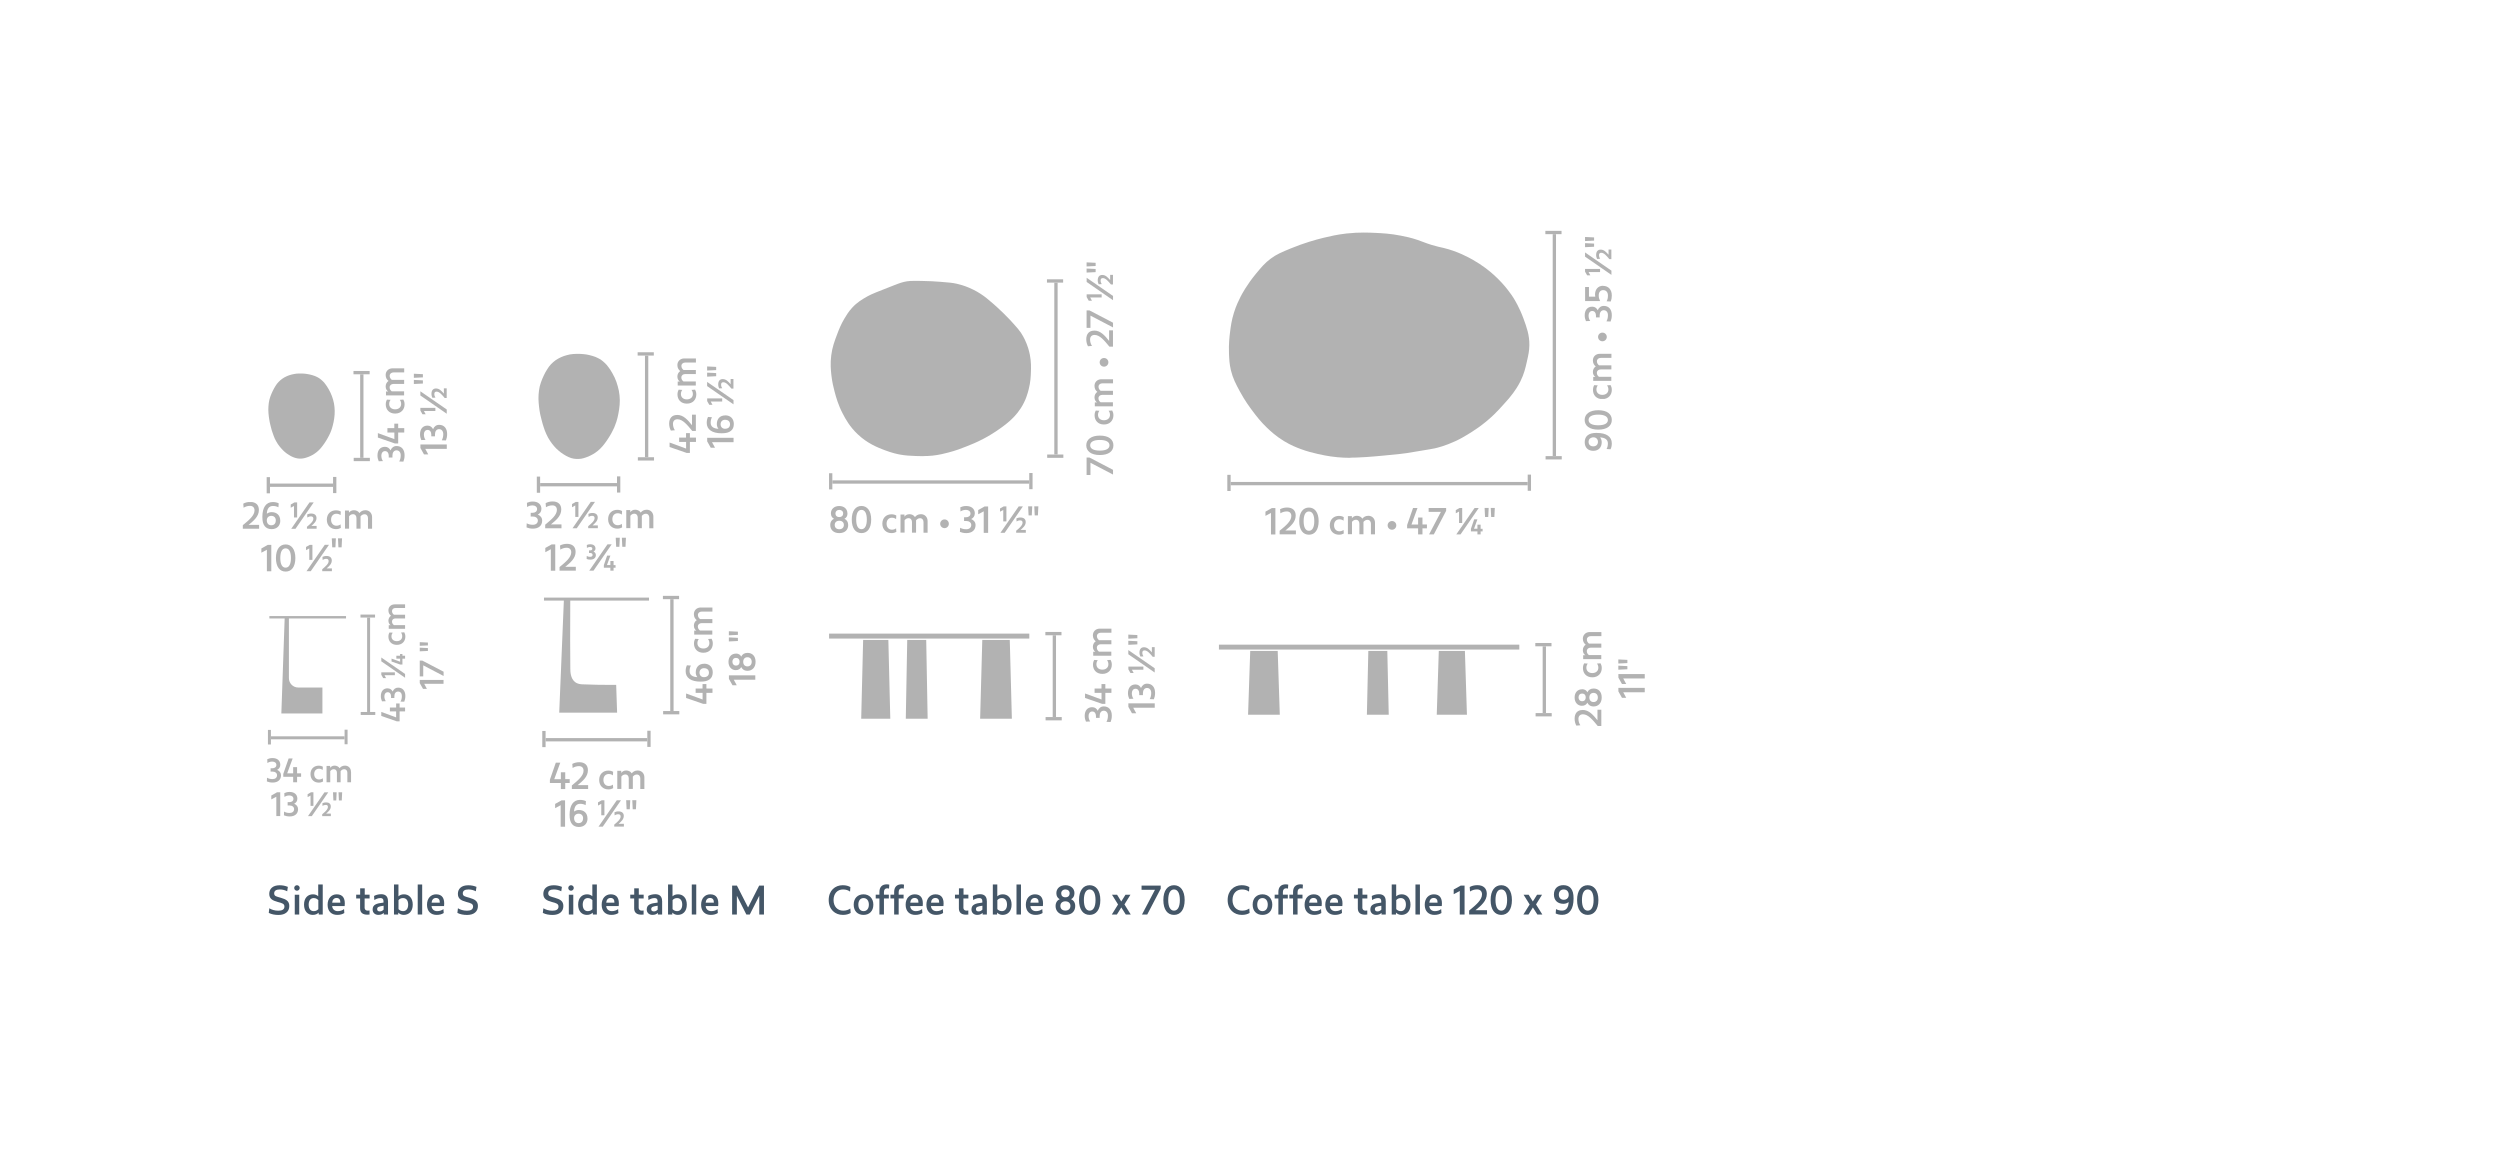 <?xml version="1.0" encoding="UTF-8"?><svg id="Laag_1" xmlns="http://www.w3.org/2000/svg" xmlns:xlink="http://www.w3.org/1999/xlink" viewBox="0 0 453 209"><defs><style>.cls-1{clip-path:url(#clippath-51);}.cls-2{clip-path:url(#clippath-34);}.cls-3{clip-path:url(#clippath-38);}.cls-4{clip-path:url(#clippath-21);}.cls-5{clip-path:url(#clippath-6);}.cls-6{clip-path:url(#clippath-7);}.cls-7{clip-path:url(#clippath-17);}.cls-8{clip-path:url(#clippath-31);}.cls-9{clip-path:url(#clippath-15);}.cls-10{clip-path:url(#clippath-33);}.cls-11{clip-path:url(#clippath-18);}.cls-12{clip-path:url(#clippath-47);}.cls-13{clip-path:url(#clippath-4);}.cls-14{clip-path:url(#clippath-22);}.cls-15{clip-path:url(#clippath-23);}.cls-16{clip-path:url(#clippath-54);}.cls-17{clip-path:url(#clippath-9);}.cls-18{clip-path:url(#clippath-10);}.cls-19{clip-path:url(#clippath-42);}.cls-20{clip-path:url(#clippath-43);}.cls-21{clip-path:url(#clippath-25);}.cls-22{clip-path:url(#clippath-27);}.cls-23{clip-path:url(#clippath-11);}.cls-24{fill:none;}.cls-25{clip-path:url(#clippath-36);}.cls-26{clip-path:url(#clippath-35);}.cls-27{clip-path:url(#clippath-48);}.cls-28{clip-path:url(#clippath-28);}.cls-29{clip-path:url(#clippath-1);}.cls-30{clip-path:url(#clippath-45);}.cls-31{clip-path:url(#clippath-46);}.cls-32{clip-path:url(#clippath-40);}.cls-33{clip-path:url(#clippath-5);}.cls-34{clip-path:url(#clippath-20);}.cls-35{clip-path:url(#clippath-8);}.cls-36{clip-path:url(#clippath-52);}.cls-37{clip-path:url(#clippath-41);}.cls-38{clip-path:url(#clippath-3);}.cls-39{clip-path:url(#clippath-26);}.cls-40{clip-path:url(#clippath-12);}.cls-41{clip-path:url(#clippath-50);}.cls-42{clip-path:url(#clippath-14);}.cls-43{clip-path:url(#clippath-30);}.cls-44{clip-path:url(#clippath-19);}.cls-45{clip-path:url(#clippath-32);}.cls-46{clip-path:url(#clippath-53);}.cls-47{clip-path:url(#clippath-39);}.cls-48{clip-path:url(#clippath-16);}.cls-49{clip-path:url(#clippath-2);}.cls-50{fill:#b2b2b2;}.cls-51{clip-path:url(#clippath-29);}.cls-52{clip-path:url(#clippath-49);}.cls-53{clip-path:url(#clippath-37);}.cls-54{clip-path:url(#clippath-13);}.cls-55{clip-path:url(#clippath-24);}.cls-56{clip-path:url(#clippath);}.cls-57{clip-path:url(#clippath-44);}.cls-58{fill:#445667;}</style><clipPath id="clippath"><polyline class="cls-24" points="63.61 141.8 48.36 141.8 48.36 137.37 63.61 137.37 63.61 141.8"/></clipPath><clipPath id="clippath-1"><polyline class="cls-24" points="63.61 141.8 48.36 141.8 48.36 137.37 63.61 137.37 63.61 141.8"/></clipPath><clipPath id="clippath-2"><polyline class="cls-24" points="62 147.93 49.17 147.93 49.17 143.51 62 143.51 62 147.93"/></clipPath><clipPath id="clippath-3"><polyline class="cls-24" points="73.46 130.72 69.03 130.72 69.03 109.51 73.46 109.51 73.46 130.72"/></clipPath><clipPath id="clippath-4"><polyline class="cls-24" points="73.46 130.72 69.03 130.72 69.03 109.51 73.46 109.51 73.46 130.72"/></clipPath><clipPath id="clippath-5"><polyline class="cls-24" points="80.38 124.81 76.07 124.81 76.07 116.36 80.38 116.36 80.38 124.81"/></clipPath><clipPath id="clippath-6"><polyline class="cls-24" points="80.38 124.81 76.07 124.81 76.07 116.36 80.38 116.36 80.38 124.81"/></clipPath><clipPath id="clippath-7"><polyline class="cls-24" points="73.31 83.66 68.39 83.66 68.39 66.73 73.31 66.73 73.31 83.66"/></clipPath><clipPath id="clippath-8"><polyline class="cls-24" points="73.31 83.66 68.39 83.66 68.39 66.73 73.31 66.73 73.31 83.66"/></clipPath><clipPath id="clippath-9"><polyline class="cls-24" points="81.02 82.34 76.1 82.34 76.1 70.37 81.02 70.37 81.02 82.34"/></clipPath><clipPath id="clippath-10"><polyline class="cls-24" points="81.02 82.34 76.1 82.34 76.1 70.37 81.02 70.37 81.02 82.34"/></clipPath><clipPath id="clippath-11"><polyline class="cls-24" points="67.42 95.88 44 95.88 44 90.97 67.42 90.97 67.42 95.88"/></clipPath><clipPath id="clippath-12"><polyline class="cls-24" points="67.42 95.88 44 95.88 44 90.97 67.42 90.97 67.42 95.88"/></clipPath><clipPath id="clippath-13"><polyline class="cls-24" points="60.14 103.56 47.36 103.56 47.36 98.65 60.14 98.65 60.14 103.56"/></clipPath><clipPath id="clippath-14"><polyline class="cls-24" points="60.14 103.56 47.36 103.56 47.36 98.65 60.14 98.65 60.14 103.56"/></clipPath><clipPath id="clippath-15"><polyline class="cls-24" points="157.87 96.6 150.46 96.6 150.46 91.68 157.87 91.68 157.87 96.6"/></clipPath><clipPath id="clippath-16"><polyline class="cls-24" points="172.26 96.6 159.9 96.6 159.9 93.18 172.26 93.18 172.26 96.6"/></clipPath><clipPath id="clippath-17"><polyline class="cls-24" points="185.88 96.6 173.94 96.6 173.94 91.68 185.88 91.68 185.88 96.6"/></clipPath><clipPath id="clippath-18"><polyline class="cls-24" points="185.88 96.6 173.94 96.6 173.94 91.68 185.88 91.68 185.88 96.6"/></clipPath><clipPath id="clippath-19"><polyline class="cls-24" points="188.15 93.38 186.3 93.38 186.3 91.74 188.15 91.74 188.15 93.38"/></clipPath><clipPath id="clippath-20"><polyline class="cls-24" points="201.74 86.06 196.83 86.06 196.83 78.92 201.74 78.92 201.74 86.06"/></clipPath><clipPath id="clippath-21"><polyline class="cls-24" points="201.74 76.89 196.83 76.89 196.83 59.86 201.74 59.86 201.74 76.89"/></clipPath><clipPath id="clippath-22"><polyline class="cls-24" points="201.74 76.89 196.83 76.89 196.83 59.86 201.74 59.86 201.74 76.89"/></clipPath><clipPath id="clippath-23"><polyline class="cls-24" points="201.68 59.4 196.89 59.4 196.89 49.8 201.68 49.8 201.68 59.4"/></clipPath><clipPath id="clippath-24"><polyline class="cls-24" points="201.68 59.4 196.89 59.4 196.89 49.8 201.68 49.8 201.68 59.4"/></clipPath><clipPath id="clippath-25"><polyline class="cls-24" points="198.53 49.38 196.89 49.38 196.89 47.53 198.53 47.53 198.53 49.38"/></clipPath><clipPath id="clippath-26"><polyline class="cls-24" points="201.45 130.83 196.54 130.83 196.54 123.95 201.45 123.95 201.45 130.83"/></clipPath><clipPath id="clippath-27"><polyline class="cls-24" points="201.45 122.09 198.04 122.09 198.04 113.91 201.45 113.91 201.45 122.09"/></clipPath><clipPath id="clippath-28"><polyline class="cls-24" points="209.3 129.24 204.38 129.24 204.38 123.87 209.3 123.87 209.3 129.24"/></clipPath><clipPath id="clippath-29"><polyline class="cls-24" points="209.23 123.58 204.45 123.58 204.45 117.27 209.23 117.27 209.23 123.58"/></clipPath><clipPath id="clippath-30"><polyline class="cls-24" points="206.09 116.84 204.44 116.84 204.44 114.99 206.09 114.99 206.09 116.84"/></clipPath><clipPath id="clippath-31"><polyline class="cls-24" points="238.95 96.89 229.3 96.89 229.3 91.97 238.95 91.97 238.95 96.89"/></clipPath><clipPath id="clippath-32"><polyline class="cls-24" points="253.34 96.89 240.98 96.89 240.98 93.48 253.34 93.48 253.34 96.89"/></clipPath><clipPath id="clippath-33"><polyline class="cls-24" points="268.66 96.83 254.97 96.83 254.97 92.04 268.66 92.04 268.66 96.83"/></clipPath><clipPath id="clippath-34"><polyline class="cls-24" points="268.66 96.83 254.97 96.83 254.97 92.04 268.66 92.04 268.66 96.83"/></clipPath><clipPath id="clippath-35"><polyline class="cls-24" points="270.86 93.68 269.01 93.68 269.01 92.03 270.86 92.03 270.86 93.68"/></clipPath><clipPath id="clippath-36"><polyline class="cls-24" points="292.06 81.69 287.14 81.69 287.14 74.33 292.06 74.33 292.06 81.69"/></clipPath><clipPath id="clippath-37"><polyline class="cls-24" points="292.06 72.29 287.14 72.29 287.14 51.8 292.06 51.8 292.06 72.29"/></clipPath><clipPath id="clippath-38"><polyline class="cls-24" points="292.06 72.29 287.14 72.29 287.14 51.8 292.06 51.8 292.06 72.29"/></clipPath><clipPath id="clippath-39"><polyline class="cls-24" points="291.99 51.51 287.2 51.51 287.2 45.21 291.99 45.21 291.99 51.51"/></clipPath><clipPath id="clippath-40"><polyline class="cls-24" points="288.84 44.78 287.2 44.78 287.2 42.93 288.84 42.93 288.84 44.78"/></clipPath><clipPath id="clippath-41"><polyline class="cls-24" points="290.24 131.56 285.32 131.56 285.32 124.75 290.24 124.75 290.24 131.56"/></clipPath><clipPath id="clippath-42"><polyline class="cls-24" points="290.24 122.71 286.83 122.71 286.83 114.53 290.24 114.53 290.24 122.71"/></clipPath><clipPath id="clippath-43"><polyline class="cls-24" points="118.39 95.79 95.41 95.79 95.41 90.87 118.39 90.87 118.39 95.79"/></clipPath><clipPath id="clippath-44"><polyline class="cls-24" points="118.39 95.79 95.41 95.79 95.41 90.87 118.39 90.87 118.39 95.79"/></clipPath><clipPath id="clippath-45"><polyline class="cls-24" points="104.62 103.4 98.81 103.4 98.81 98.55 104.62 98.55 104.62 103.4"/></clipPath><clipPath id="clippath-46"><polyline class="cls-24" points="111.56 103.4 106.31 103.4 106.31 98.58 111.56 98.58 111.56 103.4"/></clipPath><clipPath id="clippath-47"><polyline class="cls-24" points="126.17 82.07 121.25 82.07 121.25 64.95 126.17 64.95 126.17 82.07"/></clipPath><clipPath id="clippath-48"><polyline class="cls-24" points="132.98 81.12 128.06 81.12 128.06 66.4 132.98 66.4 132.98 81.12"/></clipPath><clipPath id="clippath-49"><polyline class="cls-24" points="116.77 143.04 99.65 143.04 99.65 138.12 116.77 138.12 116.77 143.04"/></clipPath><clipPath id="clippath-50"><polyline class="cls-24" points="116.77 143.04 99.65 143.04 99.65 138.12 116.77 138.12 116.77 143.04"/></clipPath><clipPath id="clippath-51"><polyline class="cls-24" points="115.32 149.85 100.59 149.85 100.59 144.93 115.32 144.93 115.32 149.85"/></clipPath><clipPath id="clippath-52"><polyline class="cls-24" points="115.32 149.85 100.59 149.85 100.59 144.93 115.32 144.93 115.32 149.85"/></clipPath><clipPath id="clippath-53"><polyline class="cls-24" points="129.16 127.53 124.24 127.53 124.24 110.08 129.16 110.08 129.16 127.53"/></clipPath><clipPath id="clippath-54"><polyline class="cls-24" points="129.16 127.53 124.24 127.53 124.24 110.08 129.16 110.08 129.16 127.53"/></clipPath></defs><polyline class="cls-50" points="62.44 133.96 49.09 133.96 49.09 133.42 62.44 133.42 62.44 133.96"/><polyline class="cls-50" points="49.09 134.9 48.55 134.9 48.55 132.26 49.09 132.26 49.09 133.42 49.09 133.96 49.09 134.9"/><polyline class="cls-50" points="62.98 134.86 62.44 134.86 62.44 133.96 62.44 133.42 62.44 132.22 62.98 132.22 62.98 134.86"/><g class="cls-56"><path class="cls-50" d="M50.79,138.6c0,.44-.25.74-.58.9.44.18.71.52.71.99,0,.82-.59,1.31-1.51,1.31-.44,0-.74-.08-1.05-.2l.02-.68c.29.16.58.25,1.01.25.48,0,.81-.26.81-.69s-.36-.67-.85-.67h-.32v-.6h.32c.42,0,.73-.22.73-.6s-.31-.61-.73-.61c-.39,0-.64.1-.9.26l-.02-.69c.28-.12.55-.21.95-.21.85,0,1.41.45,1.41,1.23Z"/></g><path class="cls-50" d="M53.12,140.13v-1.13h.71v1.13h.73v.63h-.73v.99h-.71v-.99h-1.79v-.53l.97-2.79h.73l-.99,2.69h1.08Z"/><g class="cls-29"><path class="cls-50" d="M58.5,138.92l-.03.59c-.18-.13-.4-.22-.67-.22-.52,0-.87.38-.87.97s.36.98.88.98c.28,0,.51-.09.68-.22l.05.59c-.21.12-.46.2-.79.2-.81,0-1.49-.55-1.49-1.54s.67-1.53,1.49-1.53c.33,0,.57.08.77.19Z"/></g><path class="cls-50" d="M63.61,139.87v1.88h-.67v-1.74c0-.36-.21-.63-.56-.63-.32,0-.51.17-.66.35,0,.05,0,.1,0,.14v1.88h-.67v-1.74c0-.36-.21-.63-.56-.63-.32,0-.5.17-.65.35v2.02h-.67v-2.96h.65v.35c.14-.2.39-.41.81-.41.38,0,.71.17.91.47.19-.25.49-.47.97-.47.61,0,1.09.44,1.09,1.14Z"/><g class="cls-49"><path class="cls-50" d="M50.07,147.88v-3.51l-.91.48v-.7l1.04-.59h.58v4.31h-.72Z"/><path class="cls-50" d="M53.88,144.74c0,.44-.25.74-.58.9.44.18.71.52.71.99,0,.82-.59,1.31-1.51,1.31-.44,0-.74-.08-1.05-.2l.02-.68c.29.16.58.25,1.01.25.48,0,.81-.26.81-.69s-.36-.67-.85-.67h-.32v-.6h.32c.42,0,.73-.22.73-.6s-.31-.61-.73-.61c-.39,0-.64.1-.9.26l-.02-.69c.28-.12.55-.21.95-.21.85,0,1.41.45,1.41,1.23Z"/></g><path class="cls-50" d="M56.27,146.02v-1.87l-.53.29v-.53l.61-.35h.44v2.46h-.52ZM55.81,147.88l2.98-4.31h.69l-2.98,4.31h-.69ZM58.42,145.54l.02.49c.17-.11.36-.18.61-.18s.37.13.37.36c0,.46-.5.87-1.04,1.34v.33h1.57v-.46h-.85c.42-.38.84-.73.84-1.29,0-.48-.32-.74-.87-.74-.26,0-.48.07-.65.16Z"/><path class="cls-50" d="M60.41,145.04l-.07-1.48h.66l-.07,1.48h-.52ZM61.41,145.04l-.07-1.48h.66l-.07,1.48h-.52Z"/><polyline class="cls-50" points="67.06 129.01 66.52 129.01 66.52 111.9 67.06 111.9 67.06 129.01"/><polyline class="cls-50" points="68 129.55 65.36 129.55 65.36 129.01 66.52 129.01 67.06 129.01 68 129.01 68 129.55"/><polyline class="cls-50" points="67.96 111.9 67.06 111.9 66.52 111.9 65.32 111.9 65.32 111.36 67.96 111.36 67.96 111.9"/><g class="cls-38"><path class="cls-50" d="M71.78,128.91h-1.13v-.71h1.13v-.73h.63v.73h.99v.71h-.99v1.79h-.53l-2.79-.97v-.73l2.69.99v-1.08Z"/><path class="cls-50" d="M70.25,124.73c.44,0,.74.25.9.58.18-.44.52-.71.99-.71.82,0,1.31.59,1.31,1.5,0,.44-.08.74-.2,1.05l-.68-.02c.16-.29.25-.58.25-1.01,0-.48-.26-.81-.69-.81s-.67.36-.67.85v.32h-.6v-.32c0-.42-.22-.73-.6-.73s-.61.31-.61.73c0,.39.1.64.26.9l-.69.02c-.12-.28-.21-.55-.21-.95,0-.85.45-1.41,1.23-1.41Z"/></g><path class="cls-50" d="M73.4,122.81l-4.31-2.98v-.69l4.31,2.98v.69ZM71.54,122.35h-1.87l.29.53h-.52l-.35-.61v-.44h2.46v.52ZM72.49,119.35h-.67v-.53h.67v-.32h.43v.32h.48v.53h-.48v1.06h-.42l-1.55-.54v-.53l1.55.56v-.55Z"/><g class="cls-13"><path class="cls-50" d="M70.57,114.61l.59.03c-.13.18-.23.4-.23.67,0,.52.38.87.97.87s.98-.36.98-.88c0-.28-.09-.51-.22-.68l.59-.05c.12.21.2.46.2.79,0,.81-.55,1.49-1.54,1.49s-1.53-.67-1.53-1.49c0-.33.08-.57.19-.77Z"/><path class="cls-50" d="M71.52,109.5h1.88v.67h-1.74c-.36,0-.63.21-.63.56,0,.32.17.51.35.66.05,0,.1,0,.14,0h1.88v.67h-1.74c-.36,0-.63.21-.63.56,0,.32.17.5.35.65h2.02v.67h-2.96v-.65h.35c-.2-.14-.41-.39-.41-.81,0-.38.17-.71.47-.91-.25-.19-.47-.49-.47-.97,0-.61.44-1.09,1.14-1.09Z"/></g><g class="cls-33"><path class="cls-50" d="M80.38,123.91h-3.51l.48.91h-.7l-.59-1.04v-.58h4.31v.71Z"/></g><path class="cls-50" d="M80.38,121.71v.78l-3.69-1.93v2h-.63v-2.86h.46l3.85,2.01Z"/><g class="cls-5"><path class="cls-50" d="M77.54,116.95l-1.48.07v-.66l1.48.07v.52ZM77.54,117.95l-1.48.07v-.66l1.48.07v.52Z"/></g><path class="cls-50" d="M58.42,129.28h-7.44l.6-17.21h-2.77v-.44h13.89v.44h-10.35v10.8c-.01.94.75,1.71,1.69,1.71h.04s0,0,0,0h4.34v4.71"/><polyline class="cls-50" points="65.86 82.96 65.26 82.96 65.26 67.82 65.86 67.82 65.86 82.96"/><polyline class="cls-50" points="67.02 83.56 64.09 83.56 64.09 82.96 65.26 82.96 65.86 82.96 67.02 82.96 67.02 83.56"/><polyline class="cls-50" points="66.98 67.82 65.86 67.82 65.26 67.82 64.05 67.82 64.05 67.22 66.98 67.22 66.98 67.82"/><g class="cls-6"><path class="cls-50" d="M69.76,80.96c.49,0,.82.28,1,.65.2-.49.58-.79,1.1-.79.91,0,1.45.65,1.45,1.67,0,.49-.09.83-.22,1.16l-.75-.03c.17-.32.27-.64.27-1.12,0-.53-.29-.9-.76-.9s-.74.4-.74.94v.36h-.67v-.35c0-.46-.25-.81-.67-.81s-.67.35-.67.81c0,.43.11.71.29,1l-.76.03c-.13-.31-.23-.61-.23-1.05,0-.95.5-1.57,1.36-1.57Z"/></g><path class="cls-50" d="M71.45,78.37h-1.25v-.79h1.25v-.81h.7v.81h1.1v.79h-1.1v1.99h-.59l-3.09-1.07v-.81l2.99,1.09v-1.2Z"/><g class="cls-35"><path class="cls-50" d="M70.11,72.41l.66.04c-.15.21-.25.44-.25.75,0,.58.42.97,1.08.97s1.09-.4,1.09-.97c0-.31-.1-.56-.25-.75l.65-.05c.13.24.22.5.22.88,0,.89-.61,1.66-1.71,1.66s-1.7-.75-1.7-1.65c0-.36.08-.63.21-.86Z"/><path class="cls-50" d="M71.16,66.74h2.08v.74h-1.93c-.4,0-.7.24-.7.62,0,.35.19.56.38.73.05,0,.11,0,.16,0h2.08v.74h-1.93c-.4,0-.7.24-.7.62,0,.36.19.56.38.72h2.24v.74h-3.28v-.72h.39c-.22-.15-.45-.43-.45-.9,0-.42.19-.79.52-1-.27-.21-.52-.54-.52-1.08,0-.67.49-1.21,1.26-1.21Z"/></g><polyline class="cls-50" points="54.58 83.1 54.21 83.1 53.84 83.05 53.46 82.96 53.08 82.82 52.7 82.64 52.32 82.41 51.94 82.16 51.58 81.87 51.24 81.55 50.92 81.2 50.62 80.84 50.35 80.47 50.06 79.99 49.8 79.5 49.59 78.98 49.41 78.47 49.24 77.97 49.11 77.48 48.99 77 48.88 76.52 48.79 76.02 48.71 75.48 48.65 74.9 48.62 74.28 48.64 73.66 48.7 73.04 48.81 72.46 48.97 71.91 49.17 71.39 49.4 70.88 49.65 70.39 49.93 69.92 50.18 69.55 50.48 69.21 50.8 68.9 51.16 68.62 51.54 68.38 51.96 68.17 52.39 68 52.83 67.87 53.29 67.77 53.75 67.7 54.23 67.68 54.72 67.68 55.22 67.71 55.71 67.78 56.18 67.87 56.63 67.99 57.07 68.14 57.45 68.31 57.81 68.51 58.13 68.75 58.44 69.02 58.72 69.3 58.97 69.63 59.23 69.99 59.57 70.55 59.88 71.15 60.15 71.79 60.36 72.44 60.52 73.11 60.61 73.78 60.65 74.46 60.63 75.14 60.56 75.81 60.45 76.45 60.31 77.06 60.14 77.66 60 78.06 59.84 78.46 59.63 78.9 59.39 79.35 59.11 79.83 58.8 80.31 58.46 80.78 58.12 81.21 57.76 81.59 57.4 81.91 57.05 82.17 56.7 82.4 56.35 82.58 56 82.74 55.65 82.87 55.3 82.98 54.94 83.06 54.58 83.1"/><path class="cls-50" d="M80.95,81.34h-3.89l.54,1h-.77l-.65-1.16v-.64h4.78v.79Z"/><g class="cls-17"><path class="cls-50" d="M77.47,77.12c.49,0,.82.28,1,.65.2-.49.58-.79,1.1-.79.91,0,1.45.65,1.45,1.67,0,.49-.09.83-.22,1.16l-.75-.03c.17-.32.27-.64.27-1.12,0-.53-.29-.9-.76-.9s-.74.4-.74.94v.36h-.67v-.35c0-.46-.25-.81-.67-.81s-.67.35-.67.81c0,.43.11.71.29,1l-.76.03c-.13-.31-.23-.61-.23-1.05,0-.95.5-1.57,1.36-1.57Z"/></g><g class="cls-18"><path class="cls-50" d="M80.95,74.97l-4.78-3.31v-.76l4.78,3.3v.77ZM78.89,74.47h-2.08l.32.59h-.58l-.38-.67v-.49h2.72v.58ZM78.36,72.08l.54-.03c-.12-.19-.2-.4-.2-.67s.15-.42.4-.42c.51,0,.97.55,1.48,1.16h.36v-1.75h-.51v.95c-.42-.47-.81-.93-1.43-.93-.53,0-.82.36-.82.97,0,.29.08.54.17.72Z"/></g><path class="cls-50" d="M74.99,69.58v-.74l1.64.08v.58l-1.64.08M74.99,68.46v-.74l1.64.08v.58l-1.64.08"/><polyline class="cls-50" points="60.35 88.22 48.92 88.22 48.92 87.62 60.35 87.62 60.35 88.22"/><polyline class="cls-50" points="48.92 89.39 48.32 89.39 48.32 86.46 48.92 86.46 48.92 87.62 48.92 88.22 48.92 89.39"/><polyline class="cls-50" points="60.95 89.35 60.35 89.35 60.35 88.22 60.35 87.62 60.35 86.42 60.95 86.42 60.95 89.35"/><g class="cls-23"><path class="cls-50" d="M46.91,92.41c0,1.17-.93,1.94-1.87,2.7h1.91v.7h-2.95v-.65c1.12-.92,2.12-1.74,2.12-2.68,0-.5-.3-.82-.82-.82-.45,0-.85.14-1.16.34l-.06-.74c.32-.18.77-.31,1.26-.31.99,0,1.57.52,1.57,1.44Z"/><path class="cls-50" d="M50.79,94.33c0,.96-.63,1.55-1.57,1.55-.57,0-.98-.2-1.25-.54-.29-.38-.43-.84-.43-1.69,0-1.69.67-2.68,1.88-2.68.44,0,.77.08,1.08.23l-.05.72c-.31-.16-.61-.24-1-.24-.67,0-1.06.48-1.1,1.41.24-.18.52-.29.86-.29.92,0,1.57.54,1.57,1.54ZM49.98,94.31c0-.54-.35-.84-.82-.84-.52,0-.9.39-.8.99v.03c.03.18.1.32.19.44.15.16.35.25.61.25.51,0,.81-.34.81-.86Z"/></g><path class="cls-50" d="M53.27,93.76v-2.08l-.59.32v-.58l.67-.38h.49v2.72h-.58ZM52.77,95.82l3.31-4.78h.76l-3.3,4.78h-.77ZM55.66,93.23l.03.54c.19-.12.4-.2.67-.2s.42.15.42.4c0,.51-.55.97-1.16,1.48v.36h1.75v-.51h-.95c.47-.42.93-.81.93-1.43,0-.53-.36-.82-.97-.82-.29,0-.54.08-.72.17Z"/><path class="cls-50" d="M61.75,92.68l-.04.66c-.2-.15-.44-.25-.75-.25-.58,0-.97.42-.97,1.08s.4,1.09.97,1.09c.31,0,.56-.1.75-.25l.05.65c-.24.13-.5.22-.88.22-.9,0-1.66-.61-1.66-1.71s.75-1.7,1.65-1.7c.36,0,.63.08.86.21Z"/><g class="cls-40"><path class="cls-50" d="M67.42,93.73v2.08h-.74v-1.93c0-.4-.24-.7-.62-.7-.35,0-.56.19-.73.38,0,.05,0,.11,0,.16v2.08h-.74v-1.93c0-.4-.24-.7-.62-.7-.36,0-.56.19-.72.38v2.24h-.74v-3.28h.72v.39c.15-.22.43-.45.9-.45.42,0,.79.19,1,.52.21-.27.54-.52,1.08-.52.67,0,1.21.49,1.21,1.26Z"/></g><g class="cls-54"><path class="cls-50" d="M48.36,103.5v-3.89l-1,.54v-.77l1.16-.65h.64v4.78h-.79Z"/><path class="cls-50" d="M53.52,101.11c0,1.6-.69,2.46-1.76,2.46s-1.76-.86-1.76-2.46.71-2.46,1.76-2.46,1.76.89,1.76,2.46ZM50.79,101.11c0,1.14.35,1.75.96,1.75s.97-.61.97-1.75-.35-1.75-.97-1.75-.96.62-.96,1.75Z"/></g><g class="cls-42"><path class="cls-50" d="M56.04,101.45v-2.08l-.59.32v-.58l.67-.38h.49v2.72h-.58ZM55.54,103.5l3.31-4.78h.76l-3.3,4.78h-.77ZM58.43,100.92l.03.54c.19-.12.4-.2.67-.2s.42.15.42.4c0,.51-.55.97-1.16,1.48v.36h1.75v-.51h-.95c.47-.42.93-.81.93-1.43,0-.53-.36-.82-.97-.82-.29,0-.54.08-.72.17Z"/></g><path class="cls-50" d="M61.9,99.18h-.58l-.08-1.64h.74l-.08,1.64M60.78,99.18h-.58l-.08-1.64h.74l-.08,1.64"/><path class="cls-58" d="M52.16,160.69l-.12.81c-.36-.19-.83-.33-1.34-.33-.7,0-1.02.26-1.02.71,0,.53.43.57,1.18.79,1.02.29,1.56.62,1.56,1.51,0,1-.74,1.61-1.95,1.61-.66,0-1.26-.11-1.77-.37l.1-.84c.39.25.97.44,1.64.44s1.1-.22,1.1-.75c0-.49-.37-.62-1.2-.83-.97-.27-1.55-.57-1.55-1.48s.64-1.55,1.88-1.55c.54,0,1.02.1,1.48.29Z"/><path class="cls-58" d="M54.31,160.9c0,.27-.23.5-.5.5-.28,0-.5-.22-.5-.5s.23-.5.5-.5.5.22.5.5ZM53.41,165.71v-3.59h.81v3.59h-.81Z"/><path class="cls-58" d="M57.76,165.71l-.03-.34c-.22.22-.53.41-1.06.41-.86,0-1.58-.61-1.58-1.86s.72-1.87,1.62-1.87c.43,0,.74.15.95.35v-2.13h.82v5.44h-.73ZM55.93,163.92c0,.81.39,1.18.92,1.18.39,0,.64-.16.83-.36v-1.64c-.2-.2-.45-.37-.84-.37-.53,0-.91.42-.91,1.19Z"/><path class="cls-58" d="M62.45,164.18h-2.26c.03.51.39.92,1.01.92.47,0,.85-.15,1.14-.37l.05.71c-.32.21-.75.34-1.28.34-1.02,0-1.75-.63-1.75-1.83s.72-1.9,1.65-1.9c1.11,0,1.6.74,1.44,2.14ZM60.19,163.56h1.48c.03-.52-.21-.85-.69-.85s-.76.36-.79.85Z"/><path class="cls-58" d="M66.06,164.41c0,.41.21.6.59.6.12,0,.24-.01.31-.03v.74c-.1.01-.2.02-.41.02-.76,0-1.31-.33-1.3-1.15v-1.79s-.71,0-.71,0v-.68h.72v-1.15h.83v1.15s.88,0,.88,0v.68h-.9v1.61Z"/><path class="cls-58" d="M70.31,163.27v2.44h-.77v-.3c-.2.19-.47.37-.98.37-.6,0-1.04-.38-1.04-.98,0-.86.64-1.11,1.97-1.25v-.23c0-.39-.15-.59-.56-.59-.43,0-.79.17-1.1.36l-.05-.74c.27-.16.75-.32,1.3-.32.77,0,1.22.41,1.22,1.23ZM69.51,164.12c-.81.12-1.17.19-1.17.62,0,.29.19.41.49.41s.52-.16.68-.33v-.69Z"/><path class="cls-58" d="M72.21,162.41c.22-.2.5-.36.99-.36.86,0,1.59.61,1.59,1.87s-.74,1.86-1.64,1.86c-.43,0-.77-.19-.99-.42v.35h-.77v-5.44h.81v2.14ZM72.21,163.1v1.64c.2.2.45.36.83.36.53,0,.92-.42.92-1.18,0-.81-.39-1.19-.93-1.19-.39,0-.64.16-.82.37Z"/><path class="cls-58" d="M75.69,165.71v-5.44h.81v5.44h-.81Z"/><path class="cls-58" d="M80.46,164.18h-2.26c.03.51.39.92,1.01.92.47,0,.85-.15,1.14-.37l.05.71c-.32.21-.75.34-1.28.34-1.02,0-1.75-.63-1.75-1.83s.72-1.9,1.65-1.9c1.11,0,1.6.74,1.44,2.14ZM78.21,163.56h1.48c.03-.52-.21-.85-.69-.85s-.76.36-.79.85Z"/><path class="cls-58" d="M86.34,160.69l-.12.81c-.36-.19-.83-.33-1.34-.33-.7,0-1.02.26-1.02.71,0,.53.43.57,1.18.79,1.02.29,1.56.62,1.56,1.51,0,1-.74,1.61-1.95,1.61-.66,0-1.26-.11-1.77-.37l.1-.84c.39.25.97.44,1.64.44s1.1-.22,1.1-.75c0-.49-.37-.62-1.2-.83-.97-.27-1.55-.57-1.55-1.48s.64-1.55,1.88-1.55c.54,0,1.02.1,1.48.29Z"/><path class="cls-58" d="M226.38,160.75l-.06.81c-.32-.24-.72-.39-1.27-.39-1.02,0-1.72.74-1.72,1.92s.72,1.92,1.74,1.92c.55,0,.97-.15,1.3-.39l.06.81c-.37.22-.82.35-1.42.35-1.38,0-2.56-.96-2.56-2.69s1.16-2.69,2.54-2.69c.6,0,1.03.13,1.4.35Z"/><path class="cls-58" d="M230.54,163.92c0,1.18-.73,1.86-1.78,1.86s-1.78-.67-1.78-1.86.75-1.87,1.78-1.87,1.78.73,1.78,1.87ZM227.81,163.92c0,.72.36,1.18.95,1.18s.96-.46.96-1.18-.37-1.19-.96-1.19-.95.46-.95,1.19Z"/><path class="cls-58" d="M233.43,160.29l-.05.73c-.08-.03-.21-.06-.34-.06-.34,0-.58.22-.58.68v.48h.89v.68h-.89v2.91h-.82v-2.91h-.67v-.68h.67v-.48c0-.92.49-1.4,1.34-1.4.19,0,.35.03.44.06Z"/><path class="cls-58" d="M236.09,160.29l-.05.73c-.08-.03-.21-.06-.34-.06-.34,0-.58.22-.58.68v.48h.89v.68h-.89v2.91h-.82v-2.91h-.67v-.68h.67v-.48c0-.92.49-1.4,1.34-1.4.19,0,.35.03.44.06Z"/><path class="cls-58" d="M239.48,164.18h-2.26c.03.51.39.92,1.01.92.47,0,.85-.15,1.14-.37l.05.71c-.32.21-.75.34-1.28.34-1.02,0-1.75-.63-1.75-1.83s.72-1.9,1.65-1.9c1.11,0,1.6.74,1.44,2.14ZM237.22,163.56h1.48c.03-.52-.21-.85-.69-.85s-.76.36-.79.85Z"/><path class="cls-58" d="M243.23,164.18h-2.26c.03.51.39.92,1.01.92.47,0,.85-.15,1.14-.37l.05.71c-.32.21-.75.34-1.28.34-1.02,0-1.75-.63-1.75-1.83s.72-1.9,1.65-1.9c1.11,0,1.6.74,1.44,2.14ZM240.98,163.56h1.48c.03-.52-.21-.85-.69-.85s-.76.36-.79.85Z"/><path class="cls-58" d="M246.85,164.41c0,.41.21.6.59.6.12,0,.24-.01.31-.03v.74c-.1.01-.2.02-.41.02-.76,0-1.31-.33-1.3-1.15v-1.79s-.71,0-.71,0v-.68h.72v-1.15h.83v1.15s.88,0,.88,0v.68h-.9v1.61Z"/><path class="cls-58" d="M251.1,163.27v2.44h-.77v-.3c-.2.19-.47.37-.98.37-.6,0-1.04-.38-1.04-.98,0-.86.64-1.11,1.97-1.25v-.23c0-.39-.15-.59-.56-.59-.43,0-.79.17-1.1.36l-.05-.74c.27-.16.75-.32,1.3-.32.77,0,1.22.41,1.22,1.23ZM250.3,164.12c-.81.12-1.17.19-1.17.62,0,.29.19.41.49.41s.52-.16.68-.33v-.69Z"/><path class="cls-58" d="M253,162.41c.22-.2.5-.36.99-.36.86,0,1.59.61,1.59,1.87s-.74,1.86-1.64,1.86c-.43,0-.77-.19-.99-.42v.35h-.77v-5.44h.81v2.14ZM253,163.1v1.64c.2.2.45.36.83.36.53,0,.92-.42.92-1.18,0-.81-.39-1.19-.93-1.19-.39,0-.64.16-.82.37Z"/><path class="cls-58" d="M256.48,165.71v-5.44h.81v5.44h-.81Z"/><path class="cls-58" d="M261.25,164.18h-2.26c.03.51.39.92,1.01.92.47,0,.85-.15,1.14-.37l.05.71c-.32.21-.75.34-1.28.34-1.02,0-1.75-.63-1.75-1.83s.72-1.9,1.65-1.9c1.11,0,1.6.74,1.44,2.14ZM259,163.56h1.48c.03-.52-.21-.85-.69-.85s-.76.36-.79.85Z"/><path class="cls-58" d="M264.51,165.71v-4.27l-1.1.59v-.85l1.27-.71h.7v5.24h-.87Z"/><path class="cls-58" d="M269.41,161.97c0,1.28-1.02,2.12-2.05,2.96h2.09v.77h-3.24v-.71c1.23-1.01,2.33-1.91,2.33-2.93,0-.55-.33-.9-.9-.9-.5,0-.93.15-1.27.38l-.06-.81c.35-.2.84-.34,1.38-.34,1.09,0,1.72.57,1.72,1.58Z"/><path class="cls-58" d="M273.96,163.09c0,1.75-.76,2.69-1.93,2.69s-1.93-.94-1.93-2.69.78-2.69,1.93-2.69,1.93.97,1.93,2.69ZM270.98,163.09c0,1.25.39,1.92,1.05,1.92s1.06-.67,1.06-1.92-.39-1.92-1.06-1.92-1.05.68-1.05,1.92Z"/><path class="cls-58" d="M279.49,165.71h-.92l-.81-1.28-.8,1.28h-.92l1.13-1.82-1.1-1.77h.92l.76,1.23.77-1.23h.9l-1.09,1.76,1.14,1.83Z"/><path class="cls-58" d="M285.13,162.84c0,1.86-.74,2.93-2.06,2.93-.48,0-.84-.09-1.18-.25l.06-.79c.34.18.67.27,1.09.27.74,0,1.16-.53,1.2-1.55-.26.2-.57.32-.95.32-1.01,0-1.72-.59-1.72-1.68s.69-1.7,1.72-1.7c.62,0,1.08.22,1.37.59.32.42.47.92.47,1.86ZM284.24,161.95v-.03c-.04-.2-.11-.35-.22-.48-.16-.17-.38-.27-.67-.27-.56,0-.89.37-.89.95s.38.92.9.92c.57,0,.98-.43.88-1.09Z"/><path class="cls-58" d="M289.63,163.09c0,1.75-.76,2.69-1.93,2.69s-1.93-.94-1.93-2.69.78-2.69,1.93-2.69,1.93.97,1.93,2.69ZM286.65,163.09c0,1.25.39,1.92,1.05,1.92s1.06-.67,1.06-1.92-.39-1.92-1.06-1.92-1.05.68-1.05,1.92Z"/><path class="cls-58" d="M154.09,160.75l-.06.81c-.32-.24-.72-.39-1.27-.39-1.02,0-1.72.74-1.72,1.92s.72,1.92,1.74,1.92c.55,0,.97-.15,1.3-.39l.06.81c-.37.22-.82.35-1.42.35-1.38,0-2.56-.96-2.56-2.69s1.16-2.69,2.54-2.69c.6,0,1.03.13,1.4.35Z"/><path class="cls-58" d="M158.25,163.92c0,1.18-.73,1.86-1.78,1.86s-1.78-.67-1.78-1.86.75-1.87,1.78-1.87,1.78.73,1.78,1.87ZM155.53,163.92c0,.72.36,1.18.95,1.18s.96-.46.96-1.18-.37-1.19-.96-1.19-.95.46-.95,1.19Z"/><path class="cls-58" d="M161.14,160.29l-.05.73c-.08-.03-.21-.06-.34-.06-.34,0-.58.22-.58.68v.48h.89v.68h-.89v2.91h-.82v-2.91h-.67v-.68h.67v-.48c0-.92.49-1.4,1.34-1.4.19,0,.35.03.44.06Z"/><path class="cls-58" d="M163.81,160.29l-.05.73c-.08-.03-.21-.06-.34-.06-.34,0-.58.22-.58.68v.48h.89v.68h-.89v2.91h-.82v-2.91h-.67v-.68h.67v-.48c0-.92.49-1.4,1.34-1.4.19,0,.35.03.44.06Z"/><path class="cls-58" d="M167.19,164.18h-2.26c.03.51.39.92,1.01.92.47,0,.85-.15,1.14-.37l.05.71c-.32.21-.75.34-1.28.34-1.02,0-1.75-.63-1.75-1.83s.72-1.9,1.65-1.9c1.11,0,1.6.74,1.44,2.14ZM164.94,163.56h1.48c.03-.52-.21-.85-.69-.85s-.76.36-.79.85Z"/><path class="cls-58" d="M170.95,164.18h-2.26c.03.51.39.92,1.01.92.47,0,.85-.15,1.14-.37l.05.71c-.32.21-.75.34-1.28.34-1.02,0-1.75-.63-1.75-1.83s.72-1.9,1.65-1.9c1.11,0,1.6.74,1.44,2.14ZM168.7,163.56h1.48c.03-.52-.21-.85-.69-.85s-.76.36-.79.85Z"/><path class="cls-58" d="M174.56,164.41c0,.41.21.6.59.6.12,0,.24-.01.31-.03v.74c-.1.01-.2.02-.41.02-.76,0-1.31-.33-1.3-1.15v-1.79s-.71,0-.71,0v-.68h.72v-1.15h.83v1.15s.88,0,.88,0v.68h-.9v1.61Z"/><path class="cls-58" d="M178.82,163.27v2.44h-.77v-.3c-.2.19-.47.37-.98.37-.6,0-1.04-.38-1.04-.98,0-.86.64-1.11,1.97-1.25v-.23c0-.39-.15-.59-.56-.59-.43,0-.79.17-1.1.36l-.05-.74c.27-.16.75-.32,1.3-.32.77,0,1.22.41,1.22,1.23ZM178.01,164.12c-.81.12-1.17.19-1.17.62,0,.29.19.41.49.41s.52-.16.68-.33v-.69Z"/><path class="cls-58" d="M180.72,162.41c.22-.2.5-.36.99-.36.86,0,1.59.61,1.59,1.87s-.74,1.86-1.64,1.86c-.43,0-.77-.19-.99-.42v.35h-.77v-5.44h.81v2.14ZM180.72,163.1v1.64c.2.2.45.36.83.36.53,0,.92-.42.92-1.18,0-.81-.39-1.19-.93-1.19-.39,0-.64.16-.82.37Z"/><path class="cls-58" d="M184.19,165.71v-5.44h.81v5.44h-.81Z"/><path class="cls-58" d="M188.97,164.18h-2.26c.03.51.39.92,1.01.92.47,0,.85-.15,1.14-.37l.05.71c-.32.21-.75.34-1.28.34-1.02,0-1.75-.63-1.75-1.83s.72-1.9,1.65-1.9c1.11,0,1.6.74,1.44,2.14ZM186.71,163.56h1.48c.03-.52-.21-.85-.69-.85s-.76.36-.79.85Z"/><path class="cls-58" d="M194.69,161.84c0,.56-.25.91-.61,1.09.46.22.75.62.75,1.25,0,.92-.61,1.6-1.77,1.6s-1.79-.71-1.79-1.6c0-.68.34-1.06.75-1.25-.36-.18-.61-.53-.61-1.09,0-.79.6-1.44,1.65-1.44s1.63.65,1.63,1.44ZM192.14,164.15c0,.51.34.85.91.85s.91-.35.91-.85-.35-.83-.91-.83-.91.32-.91.83ZM192.29,161.87c0,.43.27.72.77.72s.76-.3.76-.72-.31-.7-.76-.7-.77.29-.77.7Z"/><path class="cls-58" d="M199.38,163.09c0,1.75-.76,2.69-1.93,2.69s-1.93-.94-1.93-2.69.78-2.69,1.93-2.69,1.93.97,1.93,2.69ZM196.4,163.09c0,1.25.39,1.92,1.05,1.92s1.06-.67,1.06-1.92-.39-1.92-1.06-1.92-1.05.68-1.05,1.92Z"/><path class="cls-58" d="M204.91,165.71h-.92l-.81-1.28-.8,1.28h-.92l1.13-1.82-1.1-1.77h.92l.76,1.23.77-1.23h.9l-1.09,1.76,1.14,1.83Z"/><path class="cls-58" d="M207.88,165.71h-.95l2.35-4.48h-2.43v-.76h3.47v.56l-2.44,4.68Z"/><path class="cls-58" d="M214.66,163.09c0,1.75-.76,2.69-1.93,2.69s-1.93-.94-1.93-2.69.78-2.69,1.93-2.69,1.93.97,1.93,2.69ZM211.68,163.09c0,1.25.39,1.92,1.05,1.92s1.06-.67,1.06-1.92-.39-1.92-1.06-1.92-1.05.68-1.05,1.92Z"/><polyline class="cls-50" points="186.5 87.64 150.82 87.64 150.82 87.04 186.5 87.04 186.5 87.64"/><polyline class="cls-50" points="150.82 88.68 150.22 88.68 150.22 85.75 150.82 85.75 150.82 87.04 150.82 87.64 150.82 88.68"/><polyline class="cls-50" points="187.1 88.64 186.5 88.64 186.5 87.64 186.5 87.04 186.5 85.71 187.1 85.71 187.1 88.64"/><polyline class="cls-50" points="191.64 82.36 191.04 82.36 191.04 51.21 191.64 51.21 191.64 82.36"/><polyline class="cls-50" points="192.68 82.96 189.75 82.96 189.75 82.36 191.04 82.36 191.64 82.36 192.68 82.36 192.68 82.96"/><polyline class="cls-50" points="192.64 51.21 191.64 51.21 191.04 51.21 189.71 51.21 189.71 50.61 192.64 50.61 192.64 51.21"/><g class="cls-9"><path class="cls-50" d="M153.57,93.01c0,.51-.22.83-.56.99.42.2.68.56.68,1.14,0,.84-.56,1.46-1.62,1.46s-1.63-.65-1.63-1.46c0-.62.31-.97.68-1.14-.33-.17-.56-.48-.56-.99,0-.72.55-1.32,1.5-1.32s1.49.59,1.49,1.32ZM151.25,95.12c0,.47.31.78.83.78s.83-.32.83-.78-.32-.76-.83-.76-.83.29-.83.76ZM151.38,93.03c0,.39.24.66.7.66s.7-.28.7-.66-.28-.64-.7-.64-.7.27-.7.64Z"/><path class="cls-50" d="M157.86,94.14c0,1.6-.69,2.46-1.76,2.46s-1.76-.86-1.76-2.46.71-2.46,1.76-2.46,1.76.89,1.76,2.46ZM155.14,94.14c0,1.14.35,1.75.96,1.75s.97-.61.97-1.75-.35-1.75-.97-1.75-.96.62-.96,1.75Z"/></g><g class="cls-48"><path class="cls-50" d="M162.41,93.4l-.04.66c-.2-.15-.44-.25-.75-.25-.58,0-.97.42-.97,1.08s.4,1.09.97,1.09c.31,0,.56-.1.75-.25l.05.65c-.24.13-.5.22-.88.22-.9,0-1.66-.61-1.66-1.71s.75-1.7,1.65-1.7c.36,0,.63.08.86.21Z"/><path class="cls-50" d="M168.08,94.45v2.08h-.74v-1.93c0-.4-.24-.7-.62-.7-.35,0-.56.19-.73.38,0,.05,0,.11,0,.16v2.08h-.74v-1.93c0-.4-.24-.7-.62-.7-.36,0-.56.19-.72.38v2.24h-.74v-3.28h.72v.39c.15-.22.43-.45.9-.45.42,0,.79.19,1,.52.21-.27.54-.52,1.08-.52.67,0,1.21.49,1.21,1.26Z"/></g><path class="cls-50" d="M171.93,94.91c0,.44-.35.79-.78.79s-.79-.35-.79-.79.35-.79.79-.79.78.35.78.79Z"/><g class="cls-7"><path class="cls-50" d="M176.63,93.05c0,.49-.28.82-.65,1,.49.21.79.58.79,1.1,0,.91-.65,1.45-1.67,1.45-.49,0-.82-.09-1.16-.22l.03-.75c.32.17.64.27,1.12.27.53,0,.9-.29.9-.76s-.4-.74-.94-.74h-.36v-.67h.35c.46,0,.81-.25.81-.67s-.35-.67-.81-.67c-.43,0-.71.11-1,.29l-.03-.76c.31-.13.61-.23,1.06-.23.95,0,1.57.5,1.57,1.36Z"/></g><path class="cls-50" d="M178.25,96.54v-3.89l-1,.54v-.77l1.16-.65h.64v4.78h-.79Z"/><g class="cls-11"><path class="cls-50" d="M181.79,94.48v-2.08l-.59.32v-.58l.67-.38h.49v2.72h-.58ZM181.28,96.54l3.31-4.78h.76l-3.3,4.78h-.77ZM184.17,93.95l.03.54c.19-.12.4-.2.67-.2s.42.15.42.4c0,.51-.55.97-1.16,1.48v.36h1.75v-.51h-.95c.47-.42.93-.81.93-1.43,0-.53-.36-.82-.97-.82-.29,0-.54.08-.72.17Z"/></g><g class="cls-44"><path class="cls-50" d="M186.38,93.39l-.08-1.64h.74l-.08,1.64h-.58ZM187.49,93.39l-.08-1.64h.74l-.08,1.64h-.58Z"/></g><path class="cls-50" d="M201.68,85.13v.86l-4.09-2.14v2.22h-.7v-3.17h.51l4.27,2.23Z"/><g class="cls-34"><path class="cls-50" d="M199.29,78.93c1.6,0,2.46.69,2.46,1.76s-.86,1.76-2.46,1.76-2.46-.71-2.46-1.76.89-1.76,2.46-1.76ZM199.29,81.65c1.14,0,1.75-.35,1.75-.96s-.61-.97-1.75-.97-1.75.35-1.75.97.62.96,1.75.96Z"/></g><g class="cls-4"><path class="cls-50" d="M198.55,74.39l.66.04c-.15.21-.25.44-.25.75,0,.58.42.97,1.08.97s1.09-.4,1.09-.97c0-.31-.1-.56-.25-.75l.65-.05c.13.24.22.5.22.88,0,.89-.61,1.66-1.71,1.66s-1.7-.75-1.7-1.65c0-.36.08-.63.21-.86Z"/></g><path class="cls-50" d="M199.6,68.72h2.08v.74h-1.93c-.4,0-.7.24-.7.62,0,.35.19.56.38.73.05,0,.11,0,.16,0h2.08v.74h-1.93c-.4,0-.7.24-.7.62,0,.36.19.56.38.72h2.24v.74h-3.28v-.72h.39c-.22-.15-.45-.43-.45-.9,0-.42.19-.79.52-1-.27-.21-.52-.54-.52-1.08,0-.67.49-1.21,1.26-1.21Z"/><path class="cls-50" d="M200.05,64.87c.44,0,.79.35.79.78s-.35.79-.79.79-.79-.35-.79-.79.35-.78.79-.78Z"/><g class="cls-14"><path class="cls-50" d="M198.27,59.9c1.17,0,1.94.93,2.7,1.87v-1.91h.7v2.95h-.65c-.92-1.12-1.74-2.12-2.68-2.12-.5,0-.82.3-.82.83,0,.45.14.85.35,1.16l-.73.06c-.18-.32-.31-.77-.31-1.26,0-.99.52-1.57,1.44-1.57Z"/></g><g class="cls-15"><path class="cls-50" d="M201.68,58.47v.86l-4.09-2.14v2.22h-.7v-3.17h.51l4.27,2.23Z"/></g><g class="cls-55"><path class="cls-50" d="M201.68,54.4l-4.78-3.31v-.76l4.78,3.3v.77ZM199.62,53.9h-2.08l.32.59h-.58l-.38-.67v-.49h2.72v.58ZM199.09,51.51l.54-.03c-.12-.19-.2-.4-.2-.67s.15-.42.4-.42c.51,0,.97.55,1.48,1.16h.36v-1.75h-.51v.95c-.42-.47-.81-.93-1.43-.93-.53,0-.82.36-.82.97,0,.29.08.54.17.72Z"/></g><g class="cls-21"><path class="cls-50" d="M198.53,48.2l-1.64.08v-.74l1.64.08v.58ZM198.53,49.31l-1.64.08v-.73l1.64.08v.58Z"/></g><path class="cls-50" d="M167.32,82.66c-.45,0-.88-.02-1.35-.03-1.05-.04-1.86-.07-2.93-.27-.34-.06-1.42-.28-2.79-.81-1.22-.47-3.06-1.18-4.83-2.86-1.46-1.38-2.21-2.77-2.69-3.69-.85-1.62-1.23-3.01-1.5-4.03-.18-.67-.44-1.68-.59-3.05-.09-.86-.21-2.03-.02-3.52.19-1.51.6-2.59,1.11-3.93.29-.77.64-1.68,1.31-2.8.32-.53.71-1.19,1.35-1.89.92-1.01,1.82-1.53,2.84-2.11.67-.38,1.96-.88,4.54-1.89,1.24-.49,1.78-.68,2.59-.81.39-.06.8-.08,1.38-.08.32,0,.69,0,1.14.01,1.44.02,2.64.09,3.6.17,1.4.11,2.11.17,2.86.34.55.12,1.35.34,2.29.74.35.15,1.14.5,2.08,1.11.77.5,1.26.92,2.24,1.76.26.23.97.84,1.85,1.71.91.89,1.56,1.6,1.84,1.92.68.76,1.01,1.13,1.34,1.62.13.2.63.95,1.06,2.06.15.37.39,1.06.57,1.96.25,1.29.22,2.29.19,3.13-.03.82-.07,1.82-.39,3.08-.19.75-.52,2.05-1.45,3.48-.74,1.15-1.55,1.89-2.03,2.33-.5.45-.89.73-1.44,1.14-1.44,1.05-2.68,1.74-3.24,2.03-1.28.68-2.29,1.08-3.13,1.41-.9.36-1.91.75-3.29,1.11-.77.2-1.66.43-2.86.56-.6.06-1.13.08-1.64.08"/><polyline class="cls-50" points="191.35 129.93 190.75 129.93 190.75 115.11 191.35 115.11 191.35 129.93"/><polyline class="cls-50" points="192.39 130.53 189.46 130.53 189.46 129.93 190.75 129.93 191.35 129.93 192.39 129.93 192.39 130.53"/><polyline class="cls-50" points="192.34 115.11 191.35 115.11 190.75 115.11 189.42 115.11 189.42 114.51 192.34 114.51 192.34 115.11"/><g class="cls-39"><path class="cls-50" d="M197.91,128.14c.49,0,.82.28,1,.65.2-.49.58-.79,1.1-.79.91,0,1.45.65,1.45,1.67,0,.49-.09.83-.22,1.16l-.75-.03c.17-.32.27-.64.27-1.12,0-.53-.29-.9-.76-.9s-.74.4-.74.94v.36h-.67v-.35c0-.46-.25-.81-.67-.81s-.67.35-.67.81c0,.43.11.71.29,1l-.76.03c-.13-.31-.23-.61-.23-1.05,0-.95.5-1.57,1.36-1.57Z"/></g><path class="cls-50" d="M199.59,125.55h-1.25v-.79h1.25v-.81h.7v.81h1.1v.79h-1.1v1.99h-.59l-3.09-1.07v-.81l2.99,1.09v-1.2Z"/><g class="cls-22"><path class="cls-50" d="M198.26,119.58l.66.04c-.15.21-.25.44-.25.75,0,.58.42.97,1.08.97s1.09-.4,1.09-.97c0-.31-.1-.56-.25-.75l.65-.05c.13.24.22.5.22.88,0,.89-.61,1.66-1.71,1.66s-1.7-.75-1.7-1.65c0-.36.08-.63.21-.86Z"/><path class="cls-50" d="M199.31,113.91h2.08v.74h-1.93c-.4,0-.7.24-.7.62,0,.35.19.56.38.73.05,0,.11,0,.16,0h2.08v.74h-1.93c-.4,0-.7.24-.7.62,0,.36.19.56.38.72h2.24v.74h-3.28v-.72h.39c-.22-.15-.45-.43-.45-.9,0-.42.19-.79.52-1-.27-.21-.52-.54-.52-1.08,0-.67.49-1.21,1.26-1.21Z"/></g><path class="cls-50" d="M209.23,128.24h-3.89l.54,1h-.77l-.65-1.16v-.64h4.78v.79Z"/><g class="cls-28"><path class="cls-50" d="M205.75,124.02c.49,0,.82.28,1,.65.2-.49.58-.79,1.1-.79.91,0,1.45.65,1.45,1.67,0,.49-.09.83-.22,1.16l-.75-.03c.17-.32.27-.64.27-1.12,0-.53-.29-.9-.76-.9s-.74.4-.74.94v.36h-.67v-.35c0-.46-.25-.81-.67-.81s-.67.35-.67.81c0,.43.11.71.29,1l-.76.03c-.13-.31-.23-.61-.23-1.05,0-.95.5-1.57,1.36-1.57Z"/></g><g class="cls-51"><path class="cls-50" d="M209.23,121.86l-4.78-3.31v-.76l4.78,3.3v.77ZM207.18,121.36h-2.08l.32.59h-.58l-.38-.67v-.49h2.72v.58ZM206.65,118.97l.54-.03c-.12-.19-.2-.4-.2-.67s.15-.42.4-.42c.51,0,.97.55,1.48,1.16h.36v-1.75h-.51v.95c-.42-.47-.81-.93-1.43-.93-.53,0-.82.36-.82.97,0,.29.08.54.17.72Z"/></g><g class="cls-43"><path class="cls-50" d="M206.09,115.65l-1.64.08v-.74l1.64.08v.58ZM206.09,116.76l-1.64.08v-.73l1.64.08v.58Z"/></g><polyline class="cls-50" points="186.51 115.71 150.23 115.71 150.23 114.81 186.51 114.81 186.51 115.71"/><polyline class="cls-50" points="161.32 130.23 156.05 130.23 156.4 115.96 160.97 115.96 161.32 130.23"/><polyline class="cls-50" points="168.09 130.23 164.13 130.23 164.39 115.96 167.83 115.96 168.09 130.23"/><polyline class="cls-50" points="183.35 130.23 177.6 130.23 177.99 115.96 182.97 115.96 183.35 130.23"/><polyline class="cls-50" points="276.82 87.93 222.99 87.93 222.99 87.33 276.82 87.33 276.82 87.93"/><polyline class="cls-50" points="222.99 88.97 222.39 88.97 222.39 86.04 222.99 86.04 222.99 87.33 222.99 87.93 222.99 88.97"/><polyline class="cls-50" points="277.42 88.93 276.82 88.93 276.82 87.93 276.82 87.33 276.82 86 277.42 86 277.42 88.93"/><polyline class="cls-50" points="281.95 82.65 281.35 82.65 281.35 42.43 281.95 42.43 281.95 82.65"/><polyline class="cls-50" points="282.99 83.25 280.06 83.25 280.06 82.65 281.35 82.65 281.95 82.65 282.99 82.65 282.99 83.25"/><polyline class="cls-50" points="282.95 42.43 281.95 42.43 281.35 42.43 280.02 42.43 280.02 41.83 282.95 41.83 282.95 42.43"/><path class="cls-50" d="M230.3,96.83v-3.89l-1,.54v-.77l1.16-.65h.64v4.78h-.79Z"/><g class="cls-8"><path class="cls-50" d="M234.78,93.42c0,1.17-.93,1.94-1.87,2.7h1.91v.7h-2.95v-.65c1.12-.92,2.12-1.74,2.12-2.68,0-.5-.3-.82-.82-.82-.45,0-.85.14-1.16.34l-.06-.74c.32-.18.77-.31,1.26-.31.99,0,1.57.52,1.57,1.44Z"/><path class="cls-50" d="M238.94,94.43c0,1.6-.69,2.46-1.76,2.46s-1.76-.86-1.76-2.46.71-2.46,1.76-2.46,1.76.89,1.76,2.46ZM236.22,94.43c0,1.14.35,1.75.96,1.75s.97-.61.97-1.75-.35-1.75-.97-1.75-.96.62-.96,1.75Z"/></g><g class="cls-45"><path class="cls-50" d="M243.49,93.69l-.04.66c-.2-.15-.44-.25-.75-.25-.58,0-.97.42-.97,1.08s.4,1.09.97,1.09c.31,0,.56-.1.75-.25l.05.65c-.24.13-.5.22-.88.22-.9,0-1.66-.61-1.66-1.71s.75-1.7,1.65-1.7c.36,0,.63.08.86.21Z"/><path class="cls-50" d="M249.15,94.74v2.08h-.74v-1.93c0-.4-.24-.7-.62-.7-.35,0-.56.19-.73.38,0,.05,0,.11,0,.16v2.08h-.74v-1.93c0-.4-.24-.7-.62-.7-.36,0-.56.19-.72.38v2.24h-.74v-3.28h.72v.39c.15-.22.43-.45.9-.45.42,0,.79.19,1,.52.21-.27.54-.52,1.08-.52.67,0,1.21.49,1.21,1.26Z"/></g><path class="cls-50" d="M253.01,95.2c0,.44-.35.79-.78.79s-.79-.35-.79-.79.35-.79.79-.79.78.35.78.79Z"/><g class="cls-10"><path class="cls-50" d="M256.96,95.03v-1.25h.79v1.25h.81v.7h-.81v1.1h-.79v-1.1h-1.99v-.59l1.07-3.09h.81l-1.09,2.99h1.2Z"/><path class="cls-50" d="M259.81,96.83h-.86l2.14-4.08h-2.22v-.7h3.17v.51l-2.23,4.27Z"/></g><g class="cls-2"><path class="cls-50" d="M264.38,94.77v-2.08l-.59.32v-.58l.67-.38h.49v2.72h-.58ZM263.88,96.83l3.31-4.78h.76l-3.3,4.78h-.77ZM267.71,95.82v-.75h.58v.75h.36v.47h-.36v.54h-.58v-.54h-1.18v-.47l.59-1.72h.59l-.62,1.71h.61Z"/></g><g class="cls-26"><path class="cls-50" d="M269.09,93.68l-.08-1.64h.74l-.08,1.64h-.58ZM270.2,93.68l-.08-1.64h.74l-.08,1.64h-.58Z"/></g><path class="cls-50" d="M244.69,82.95c-.17,0-.31,0-.44,0-.39,0-1.04-.02-1.89-.1-.34-.03-1.74-.16-3.61-.6-.9-.21-1.84-.43-3.07-.89-.67-.25-1.75-.66-3.03-1.44-1.47-.9-2.44-1.81-3.06-2.4-1.18-1.13-1.91-2.1-2.6-3.01-.54-.72-1.41-1.89-2.32-3.57-.73-1.35-1.27-2.36-1.63-3.84-.28-1.17-.31-2.09-.35-3.11-.06-1.69.09-2.96.19-3.77.13-1.05.27-2.14.7-3.53.42-1.35.9-2.31,1.22-2.94.2-.39,1.11-2.14,2.83-4.21.95-1.15,1.57-1.89,2.62-2.67,1.04-.78,1.95-1.16,3.72-1.89,2.33-.95,4.36-1.53,5.84-1.89,1.17-.28,2.44-.58,4.17-.78,1.18-.13,2.22-.17,3.13-.17.8,0,1.51.03,2.15.06,1.23.06,2.68.13,4.56.5.81.16,1.79.35,3.06.78.95.32,1.37.54,2.5.89,1.01.31,1.65.43,2.17.55,2.53.6,4.56,1.72,5.34,2.16,1.71.97,2.98,2,3.78,2.72,2.09,1.88,3.26,3.69,3.56,4.16.23.37,1.1,1.77,1.83,3.78.57,1.56,1.08,2.94,1.06,4.8-.01,1.03-.18,1.79-.46,3.02-.24,1.08-.5,2.21-1.17,3.55-.48.97-.99,1.67-1.32,2.13-.5.69-.93,1.17-1.71,2.03-.65.72-1.13,1.25-1.75,1.85-1.97,1.9-3.85,3.05-4.82,3.64-.61.37-1.25.75-2.18,1.18-1.8.84-3.28,1.2-3.72,1.3-.28.07-1.23.22-3.14.54-1.14.19-1.71.28-1.94.32-.42.06-1.29.19-4.27.46-1.45.13-2.2.2-3.14.26-1.42.09-2.25.11-2.8.11"/><g class="cls-25"><path class="cls-50" d="M289.38,78.45c1.69,0,2.68.67,2.68,1.88,0,.44-.08.77-.23,1.08l-.72-.05c.16-.31.24-.61.24-1,0-.67-.48-1.06-1.41-1.1.19.24.29.52.29.86,0,.92-.54,1.57-1.53,1.57s-1.55-.63-1.55-1.57c0-.57.2-.98.54-1.25.38-.29.84-.43,1.69-.43ZM288.57,79.26h-.03c-.18.04-.32.1-.44.2-.16.15-.25.35-.25.61,0,.51.34.81.86.81s.84-.34.84-.82c0-.52-.39-.89-.99-.81Z"/><path class="cls-50" d="M289.6,74.33c1.6,0,2.46.69,2.46,1.76s-.86,1.76-2.46,1.76-2.46-.71-2.46-1.76.89-1.76,2.46-1.76ZM289.6,77.06c1.14,0,1.75-.35,1.75-.96s-.61-.97-1.75-.97-1.75.35-1.75.97.62.96,1.75.96Z"/></g><g class="cls-53"><path class="cls-50" d="M288.86,69.79l.66.04c-.15.21-.25.44-.25.75,0,.58.42.97,1.08.97s1.09-.4,1.09-.97c0-.31-.1-.56-.25-.75l.65-.05c.13.24.22.5.22.88,0,.89-.61,1.66-1.71,1.66s-1.7-.75-1.7-1.65c0-.36.08-.63.21-.86Z"/></g><path class="cls-50" d="M289.91,64.11h2.08v.74h-1.93c-.4,0-.7.24-.7.62,0,.35.19.56.38.73.05,0,.11,0,.16,0h2.08v.74h-1.93c-.4,0-.7.24-.7.62,0,.36.19.56.38.72h2.24v.74h-3.28v-.72h.39c-.22-.15-.45-.43-.45-.9,0-.42.19-.79.52-1-.27-.21-.52-.54-.52-1.08,0-.67.49-1.21,1.26-1.21Z"/><path class="cls-50" d="M290.36,60.27c.44,0,.79.35.79.78s-.35.79-.79.79-.79-.35-.79-.79.35-.78.79-.78Z"/><g class="cls-3"><path class="cls-50" d="M288.51,55.57c.49,0,.82.28,1,.65.2-.49.58-.79,1.1-.79.91,0,1.45.65,1.45,1.67,0,.49-.09.83-.22,1.16l-.75-.03c.17-.32.27-.64.27-1.12,0-.53-.29-.9-.76-.9s-.74.4-.74.94v.36h-.67v-.35c0-.46-.25-.81-.67-.81s-.67.35-.67.81c0,.43.11.71.29,1l-.76.03c-.13-.31-.23-.61-.23-1.05,0-.95.5-1.57,1.36-1.57Z"/><path class="cls-50" d="M290.48,51.8c.96,0,1.58.68,1.58,1.74,0,.4-.06.75-.19,1.09l-.75-.03c.15-.29.24-.58.24-1.04,0-.61-.33-.99-.86-.99s-.81.39-.81.96c0,.44.1.69.25,1.02h-2.72v-2.54h.7v1.75h1.14c-.03-.12-.04-.24-.04-.38,0-.87.49-1.6,1.47-1.6Z"/></g><g class="cls-47"><path class="cls-50" d="M291.99,49.81l-4.78-3.31v-.76l4.78,3.3v.77ZM289.93,49.3h-2.08l.32.59h-.58l-.38-.67v-.49h2.72v.58ZM289.4,46.92l.54-.03c-.12-.19-.2-.4-.2-.67s.15-.42.4-.42c.51,0,.97.55,1.48,1.16h.36v-1.75h-.51v.95c-.42-.47-.81-.93-1.43-.93-.53,0-.82.36-.82.97,0,.29.08.54.17.72Z"/></g><g class="cls-32"><path class="cls-50" d="M288.85,43.6l-1.64.08v-.74l1.64.08v.58ZM288.85,44.71l-1.64.08v-.73l1.64.08v.58Z"/></g><polyline class="cls-50" points="280.13 129.21 279.53 129.21 279.53 117.11 280.13 117.11 280.13 129.21"/><polyline class="cls-50" points="281.17 129.81 278.25 129.81 278.25 129.21 279.53 129.21 280.13 129.21 281.17 129.21 281.17 129.81"/><polyline class="cls-50" points="281.13 117.11 280.13 117.11 279.53 117.11 278.2 117.11 278.2 116.51 281.13 116.51 281.13 117.11"/><g class="cls-37"><path class="cls-50" d="M286.76,128.64c1.17,0,1.94.93,2.7,1.87v-1.91h.7v2.95h-.65c-.92-1.12-1.74-2.12-2.68-2.12-.5,0-.82.3-.82.83,0,.45.14.85.35,1.16l-.73.06c-.18-.32-.31-.77-.31-1.26,0-.99.52-1.57,1.44-1.57Z"/><path class="cls-50" d="M286.64,124.88c.51,0,.83.22.99.56.2-.42.56-.68,1.14-.68.84,0,1.46.56,1.46,1.62s-.65,1.63-1.46,1.63c-.62,0-.97-.31-1.14-.68-.17.33-.48.56-.99.56-.72,0-1.32-.55-1.32-1.5s.59-1.49,1.32-1.49ZM286.67,127.07c.39,0,.66-.24.66-.7s-.27-.7-.66-.7-.64.28-.64.7.27.7.64.7ZM288.75,127.21c.47,0,.78-.31.78-.83s-.32-.83-.78-.83-.76.32-.76.83.29.83.76.83Z"/></g><g class="cls-19"><path class="cls-50" d="M287.04,120.2l.66.04c-.15.21-.25.44-.25.75,0,.58.42.97,1.08.97s1.09-.4,1.09-.97c0-.31-.1-.56-.25-.75l.65-.05c.13.24.22.5.22.88,0,.89-.61,1.66-1.71,1.66s-1.7-.75-1.7-1.65c0-.36.08-.63.21-.86Z"/><path class="cls-50" d="M288.09,114.53h2.08v.74h-1.93c-.4,0-.7.24-.7.62,0,.35.19.56.38.73.05,0,.11,0,.16,0h2.08v.74h-1.93c-.4,0-.7.24-.7.62,0,.36.19.56.38.72h2.24v.74h-3.28v-.72h.39c-.22-.15-.45-.43-.45-.9,0-.42.19-.79.52-1-.27-.21-.52-.54-.52-1.08,0-.67.49-1.21,1.26-1.21Z"/></g><path class="cls-50" d="M298.02,125.44h-3.89l.54,1h-.77l-.65-1.16v-.64h4.78v.79Z"/><path class="cls-50" d="M298.02,122.94h-3.89l.54,1h-.77l-.65-1.16v-.64h4.78v.79Z"/><path class="cls-50" d="M294.88,120.15l-1.64.08v-.74l1.64.08v.58ZM294.88,121.27l-1.64.08v-.73l1.64.08v.58Z"/><polyline class="cls-50" points="275.3 117.7 220.87 117.7 220.87 116.81 275.3 116.81 275.3 117.7"/><polyline class="cls-50" points="231.9 129.51 226.15 129.51 226.54 117.95 231.52 117.95 231.9 129.51"/><polyline class="cls-50" points="251.64 129.51 247.68 129.51 247.94 117.95 251.38 117.95 251.64 129.51"/><polyline class="cls-50" points="265.81 129.51 260.34 129.51 260.71 117.95 265.44 117.95 265.81 129.51"/><path class="cls-58" d="M101.82,160.69l-.12.81c-.36-.19-.83-.33-1.34-.33-.7,0-1.02.26-1.02.71,0,.53.43.57,1.18.79,1.02.29,1.56.62,1.56,1.51,0,1-.74,1.61-1.95,1.61-.66,0-1.26-.11-1.77-.37l.1-.84c.39.25.97.44,1.64.44s1.1-.22,1.1-.75c0-.49-.37-.62-1.2-.83-.97-.27-1.55-.57-1.55-1.48s.64-1.55,1.88-1.55c.54,0,1.02.1,1.48.29Z"/><path class="cls-58" d="M103.97,160.9c0,.27-.23.5-.5.5-.28,0-.5-.22-.5-.5s.23-.5.5-.5.5.22.5.5ZM103.07,165.71v-3.59h.81v3.59h-.81Z"/><path class="cls-58" d="M107.43,165.71l-.03-.34c-.22.22-.53.41-1.06.41-.86,0-1.58-.61-1.58-1.86s.72-1.87,1.62-1.87c.43,0,.74.15.95.35v-2.13h.82v5.44h-.73ZM105.59,163.92c0,.81.39,1.18.92,1.18.39,0,.64-.16.83-.36v-1.64c-.2-.2-.45-.37-.84-.37-.53,0-.91.42-.91,1.19Z"/><path class="cls-58" d="M112.11,164.18h-2.26c.03.51.39.92,1.01.92.47,0,.85-.15,1.14-.37l.05.71c-.32.21-.75.34-1.28.34-1.02,0-1.75-.63-1.75-1.83s.72-1.9,1.65-1.9c1.11,0,1.6.74,1.44,2.14ZM109.85,163.56h1.48c.03-.52-.21-.85-.69-.85s-.76.36-.79.85Z"/><path class="cls-58" d="M115.72,164.41c0,.41.21.6.59.6.12,0,.24-.01.31-.03v.74c-.1.01-.2.02-.41.02-.76,0-1.31-.33-1.3-1.15v-1.79s-.71,0-.71,0v-.68h.72v-1.15h.83v1.15s.88,0,.88,0v.68h-.9v1.61Z"/><path class="cls-58" d="M119.98,163.27v2.44h-.77v-.3c-.2.19-.47.37-.98.37-.6,0-1.04-.38-1.04-.98,0-.86.64-1.11,1.97-1.25v-.23c0-.39-.15-.59-.56-.59-.43,0-.79.17-1.1.36l-.05-.74c.27-.16.75-.32,1.3-.32.77,0,1.22.41,1.22,1.23ZM119.17,164.12c-.81.12-1.17.19-1.17.62,0,.29.19.41.49.41s.52-.16.68-.33v-.69Z"/><path class="cls-58" d="M121.87,162.41c.22-.2.5-.36.99-.36.86,0,1.59.61,1.59,1.87s-.74,1.86-1.64,1.86c-.43,0-.77-.19-.99-.42v.35h-.77v-5.44h.81v2.14ZM121.87,163.1v1.64c.2.2.45.36.83.36.53,0,.92-.42.92-1.18,0-.81-.39-1.19-.93-1.19-.39,0-.64.16-.82.37Z"/><path class="cls-58" d="M125.35,165.71v-5.44h.81v5.44h-.81Z"/><path class="cls-58" d="M130.13,164.18h-2.26c.03.51.39.92,1.01.92.47,0,.85-.15,1.14-.37l.05.71c-.32.21-.75.34-1.28.34-1.02,0-1.75-.63-1.75-1.83s.72-1.9,1.65-1.9c1.11,0,1.6.74,1.44,2.14ZM127.87,163.56h1.48c.03-.52-.21-.85-.69-.85s-.76.36-.79.85Z"/><path class="cls-58" d="M137.58,165.71v-3.4l-1.72,3.4h-.62l-1.72-3.4v3.4h-.86v-5.24h.87l2.02,3.96,2.01-3.96h.87v5.24h-.85Z"/><polyline class="cls-50" points="104.86 83.16 104.41 83.16 103.96 83.11 103.49 83 103.03 82.82 102.56 82.59 102.1 82.31 101.64 82 101.2 81.64 100.77 81.25 100.38 80.82 100.02 80.38 99.69 79.91 99.33 79.33 99.02 78.71 98.75 78.08 98.53 77.45 98.33 76.82 98.17 76.22 98.02 75.63 97.88 75.04 97.77 74.42 97.68 73.75 97.61 73.04 97.57 72.28 97.59 71.5 97.67 70.74 97.8 70.02 98 69.34 98.24 68.7 98.52 68.07 98.82 67.47 99.17 66.89 99.48 66.43 99.84 66 100.24 65.62 100.68 65.27 101.15 64.98 101.66 64.72 102.19 64.51 102.73 64.35 103.28 64.22 103.85 64.15 104.44 64.12 105.04 64.12 105.65 64.16 106.25 64.23 106.83 64.35 107.38 64.5 107.91 64.68 108.38 64.9 108.83 65.14 109.22 65.44 109.59 65.77 109.93 66.12 110.25 66.53 110.56 66.96 110.98 67.66 111.37 68.41 111.69 69.19 111.94 70 112.14 70.82 112.26 71.65 112.31 72.49 112.28 73.33 112.19 74.15 112.05 74.96 111.89 75.71 111.68 76.44 111.5 76.93 111.31 77.44 111.05 77.97 110.76 78.54 110.41 79.13 110.03 79.72 109.62 80.3 109.2 80.83 108.76 81.3 108.33 81.69 107.89 82.02 107.46 82.29 107.03 82.52 106.61 82.72 106.18 82.88 105.75 83.02 105.31 83.12 104.86 83.16"/><polyline class="cls-50" points="111.8 88.13 97.87 88.13 97.87 87.53 111.8 87.53 111.8 88.13"/><polyline class="cls-50" points="97.87 89.29 97.27 89.29 97.27 86.36 97.87 86.36 97.87 87.53 97.87 88.13 97.87 89.29"/><polyline class="cls-50" points="112.4 89.25 111.8 89.25 111.8 88.13 111.8 87.53 111.8 86.32 112.4 86.32 112.4 89.25"/><g class="cls-20"><path class="cls-50" d="M98.1,92.24c0,.49-.28.82-.65,1,.49.21.79.58.79,1.1,0,.91-.65,1.45-1.67,1.45-.49,0-.82-.09-1.16-.22l.03-.75c.32.17.64.27,1.12.27.53,0,.9-.29.9-.76s-.4-.74-.94-.74h-.36v-.67h.35c.46,0,.81-.25.81-.67s-.35-.67-.81-.67c-.43,0-.71.11-1,.29l-.03-.76c.31-.13.61-.23,1.06-.23.95,0,1.57.5,1.57,1.36Z"/><path class="cls-50" d="M101.7,92.32c0,1.17-.93,1.94-1.87,2.7h1.91v.7h-2.95v-.65c1.12-.92,2.12-1.74,2.12-2.68,0-.5-.3-.82-.82-.82-.45,0-.85.14-1.16.34l-.06-.74c.32-.18.77-.31,1.26-.31.99,0,1.57.52,1.57,1.44Z"/></g><path class="cls-50" d="M104.24,93.67v-2.08l-.59.32v-.58l.67-.38h.49v2.72h-.58ZM103.74,95.72l3.31-4.78h.76l-3.3,4.78h-.77ZM106.62,93.13l.03.54c.19-.12.4-.2.67-.2s.42.15.42.4c0,.51-.55.97-1.16,1.48v.36h1.75v-.51h-.95c.47-.42.93-.81.93-1.43,0-.53-.36-.82-.97-.82-.29,0-.54.08-.72.17Z"/><path class="cls-50" d="M112.72,92.59l-.04.66c-.2-.15-.44-.25-.75-.25-.58,0-.97.42-.97,1.08s.4,1.09.97,1.09c.31,0,.56-.1.75-.25l.05.65c-.24.13-.5.22-.88.22-.9,0-1.66-.61-1.66-1.71s.75-1.7,1.65-1.7c.36,0,.63.08.86.21Z"/><g class="cls-57"><path class="cls-50" d="M118.39,93.64v2.08h-.74v-1.93c0-.4-.24-.7-.62-.7-.35,0-.56.19-.73.38,0,.05,0,.11,0,.16v2.08h-.74v-1.93c0-.4-.24-.7-.62-.7-.36,0-.56.19-.72.38v2.24h-.74v-3.28h.72v.39c.15-.22.43-.45.9-.45.42,0,.79.19,1,.52.21-.27.54-.52,1.08-.52.67,0,1.21.49,1.21,1.26Z"/></g><path class="cls-50" d="M99.81,103.41v-3.89l-1,.54v-.77l1.16-.65h.64v4.78h-.79Z"/><g class="cls-30"><path class="cls-50" d="M104.3,100c0,1.17-.93,1.94-1.87,2.7h1.91v.7h-2.95v-.65c1.12-.92,2.12-1.74,2.12-2.68,0-.5-.3-.82-.82-.82-.45,0-.85.14-1.16.34l-.06-.74c.32-.18.77-.31,1.26-.31.99,0,1.57.52,1.57,1.44Z"/></g><g class="cls-31"><path class="cls-50" d="M107.91,99.37c0,.28-.17.47-.36.58.26.11.42.33.42.63,0,.52-.39.83-1,.83-.28,0-.47-.04-.67-.13l.02-.54c.18.1.36.16.59.16.31,0,.47-.12.47-.35s-.19-.35-.45-.35h-.2v-.47h.2c.22,0,.4-.08.4-.3s-.16-.32-.42-.32c-.23,0-.39.07-.56.17l-.02-.53c.17-.08.36-.13.61-.13.59,0,.96.28.96.77ZM106.77,103.41l3.31-4.78h.76l-3.3,4.78h-.77ZM110.6,102.4v-.75h.58v.75h.36v.47h-.36v.54h-.58v-.54h-1.18v-.47l.59-1.72h.59l-.62,1.71h.61Z"/></g><path class="cls-50" d="M113.34,99.08h-.58l-.08-1.64h.74l-.08,1.64M112.23,99.08h-.58l-.08-1.64h.74l-.08,1.64"/><polyline class="cls-50" points="117.47 82.85 116.87 82.85 116.87 64.43 117.47 64.43 117.47 82.85"/><polyline class="cls-50" points="118.51 83.45 115.58 83.45 115.58 82.85 116.87 82.85 117.47 82.85 118.51 82.85 118.51 83.45"/><polyline class="cls-50" points="118.47 64.43 117.47 64.43 116.87 64.43 115.54 64.43 115.54 63.83 118.47 63.83 118.47 64.43"/><g class="cls-12"><path class="cls-50" d="M124.31,80.08h-1.25v-.79h1.25v-.81h.7v.81h1.1v.79h-1.1v1.99h-.59l-3.09-1.07v-.81l2.99,1.09v-1.2Z"/><path class="cls-50" d="M122.69,75.18c1.17,0,1.94.93,2.7,1.87v-1.91h.7v2.95h-.65c-.92-1.12-1.74-2.12-2.68-2.12-.5,0-.82.3-.82.83,0,.45.14.85.35,1.16l-.73.06c-.18-.32-.31-.77-.31-1.26,0-.99.52-1.57,1.44-1.57Z"/></g><path class="cls-50" d="M122.97,70.61l.66.04c-.15.21-.25.44-.25.75,0,.58.42.97,1.08.97s1.09-.4,1.09-.97c0-.31-.1-.56-.25-.75l.65-.05c.13.24.22.5.22.88,0,.9-.61,1.66-1.71,1.66s-1.7-.75-1.7-1.65c0-.36.08-.63.21-.86Z"/><path class="cls-50" d="M124.02,64.95h2.08v.74h-1.93c-.4,0-.7.24-.7.62,0,.35.19.56.38.73.05,0,.11,0,.16,0h2.08v.74h-1.93c-.4,0-.7.24-.7.62,0,.36.19.56.38.72h2.24v.74h-3.28v-.72h.39c-.22-.15-.45-.43-.45-.9,0-.42.19-.79.52-1-.27-.21-.52-.54-.52-1.08,0-.67.49-1.21,1.26-1.21Z"/><g class="cls-27"><path class="cls-50" d="M132.91,80.13h-3.89l.54,1h-.77l-.65-1.16v-.64h4.78v.79Z"/><path class="cls-50" d="M131.42,75.26c.96,0,1.55.63,1.55,1.57,0,.57-.2.99-.54,1.25-.38.29-.84.43-1.69.43-1.69,0-2.68-.67-2.68-1.88,0-.44.08-.77.23-1.08l.72.05c-.16.31-.24.61-.24,1,0,.67.48,1.06,1.41,1.1-.19-.24-.29-.52-.29-.86,0-.92.54-1.57,1.53-1.57ZM131.41,76.06c-.54,0-.84.35-.84.82,0,.52.39.9.99.8h.03c.18-.03.32-.1.44-.19.16-.15.25-.34.25-.61,0-.51-.34-.81-.86-.81Z"/></g><path class="cls-50" d="M132.91,73.27l-4.78-3.31v-.76l4.78,3.3v.77ZM130.86,72.76h-2.08l.32.59h-.58l-.38-.67v-.49h2.72v.58ZM130.32,70.38l.54-.03c-.12-.19-.2-.4-.2-.67s.15-.42.4-.42c.51,0,.97.55,1.48,1.16h.36v-1.75h-.51v.95c-.42-.47-.81-.93-1.43-.93-.53,0-.82.36-.82.97,0,.29.08.54.17.72Z"/><path class="cls-50" d="M129.77,67.06l-1.64.08v-.74l1.64.08v.58ZM129.77,68.17l-1.64.08v-.73l1.64.08v.58Z"/><polyline class="cls-50" points="117.29 134.34 98.86 134.34 98.86 133.74 117.29 133.74 117.29 134.34"/><polyline class="cls-50" points="98.86 135.38 98.26 135.38 98.26 132.45 98.86 132.45 98.86 133.74 98.86 134.34 98.86 135.38"/><polyline class="cls-50" points="117.89 135.34 117.29 135.34 117.29 134.34 117.29 133.74 117.29 132.41 117.89 132.41 117.89 135.34"/><path class="cls-50" d="M101.63,141.18v-1.25h.79v1.25h.81v.7h-.81v1.1h-.79v-1.1h-1.99v-.59l1.07-3.09h.81l-1.09,2.99h1.2Z"/><g class="cls-52"><path class="cls-50" d="M106.53,139.57c0,1.17-.93,1.94-1.87,2.7h1.91v.7h-2.95v-.65c1.12-.92,2.12-1.74,2.12-2.68,0-.5-.3-.82-.82-.82-.45,0-.85.14-1.16.34l-.06-.74c.32-.18.77-.31,1.26-.31.99,0,1.57.52,1.57,1.44Z"/></g><g class="cls-41"><path class="cls-50" d="M111.1,139.84l-.04.66c-.2-.15-.44-.25-.75-.25-.58,0-.97.42-.97,1.08s.4,1.09.97,1.09c.31,0,.56-.1.75-.25l.05.65c-.24.13-.5.22-.88.22-.9,0-1.66-.61-1.66-1.71s.75-1.7,1.65-1.7c.36,0,.63.08.86.21Z"/><path class="cls-50" d="M116.76,140.89v2.08h-.74v-1.93c0-.4-.24-.7-.62-.7-.35,0-.56.19-.73.38,0,.05,0,.11,0,.16v2.08h-.74v-1.93c0-.4-.24-.7-.62-.7-.36,0-.56.19-.72.38v2.24h-.74v-3.28h.72v.39c.15-.22.43-.45.9-.45.42,0,.79.19,1,.52.21-.27.54-.52,1.08-.52.67,0,1.21.49,1.21,1.26Z"/></g><path class="cls-50" d="M101.59,149.79v-3.89l-1,.54v-.77l1.16-.65h.64v4.78h-.79Z"/><g class="cls-1"><path class="cls-50" d="M106.46,148.3c0,.96-.63,1.55-1.57,1.55-.57,0-.98-.2-1.25-.54-.29-.38-.43-.84-.43-1.69,0-1.69.67-2.68,1.88-2.68.44,0,.77.08,1.08.23l-.05.72c-.31-.16-.61-.24-1-.24-.67,0-1.06.48-1.1,1.41.24-.18.52-.29.86-.29.92,0,1.57.54,1.57,1.54ZM105.66,148.28c0-.54-.35-.84-.82-.84-.52,0-.9.39-.8.99v.03c.03.18.1.32.19.44.15.16.35.25.61.25.51,0,.81-.34.81-.86Z"/></g><path class="cls-50" d="M108.95,147.73v-2.08l-.59.32v-.58l.67-.38h.49v2.72h-.58ZM108.45,149.79l3.31-4.78h.76l-3.3,4.78h-.77ZM111.34,147.2l.03.54c.19-.12.4-.2.67-.2s.42.15.42.4c0,.51-.55.97-1.16,1.48v.36h1.75v-.51h-.95c.47-.42.93-.81.93-1.43,0-.53-.36-.82-.97-.82-.29,0-.54.08-.72.17Z"/><g class="cls-36"><path class="cls-50" d="M113.54,146.64l-.08-1.64h.74l-.08,1.64h-.58ZM114.65,146.64l-.08-1.64h.74l-.08,1.64h-.58Z"/></g><polyline class="cls-50" points="122.05 128.84 121.45 128.84 121.45 108.57 122.05 108.57 122.05 128.84"/><polyline class="cls-50" points="123.09 129.44 120.16 129.44 120.16 128.84 121.45 128.84 122.05 128.84 123.09 128.84 123.09 129.44"/><polyline class="cls-50" points="123.05 108.57 122.05 108.57 121.45 108.57 120.12 108.57 120.12 107.97 123.05 107.97 123.05 108.57"/><path class="cls-50" d="M127.3,125.55h-1.25v-.79h1.25v-.81h.7v.81h1.1v.79h-1.1v1.99h-.59l-3.09-1.07v-.81l2.99,1.09v-1.2Z"/><g class="cls-46"><path class="cls-50" d="M127.6,120.26c.96,0,1.55.63,1.55,1.57,0,.57-.2.99-.54,1.25-.38.29-.84.43-1.69.43-1.69,0-2.68-.67-2.68-1.88,0-.44.08-.77.23-1.08l.72.05c-.16.31-.24.61-.24,1,0,.67.48,1.06,1.41,1.1-.19-.24-.29-.52-.29-.86,0-.92.54-1.57,1.53-1.57ZM127.59,121.07c-.54,0-.84.35-.84.82,0,.52.39.9.99.8h.03c.18-.03.32-.1.44-.19.16-.15.25-.34.25-.61,0-.51-.34-.81-.86-.81Z"/></g><path class="cls-50" d="M125.96,115.75l.66.04c-.15.21-.25.44-.25.75,0,.58.42.97,1.08.97s1.09-.4,1.09-.97c0-.31-.1-.56-.25-.75l.65-.05c.13.24.22.5.22.88,0,.89-.61,1.66-1.71,1.66s-1.7-.75-1.7-1.65c0-.36.08-.63.21-.86Z"/><g class="cls-16"><path class="cls-50" d="M127.01,110.08h2.08v.74h-1.93c-.4,0-.7.24-.7.62,0,.35.19.56.38.73.05,0,.11,0,.16,0h2.08v.74h-1.93c-.4,0-.7.24-.7.62,0,.36.19.56.38.72h2.24v.74h-3.28v-.72h.39c-.22-.15-.45-.43-.45-.9,0-.42.19-.79.52-1-.27-.21-.52-.54-.52-1.08,0-.67.49-1.21,1.26-1.21Z"/></g><path class="cls-50" d="M136.85,123.17h-3.89l.54,1h-.77l-.65-1.16v-.64h4.78v.79Z"/><path class="cls-50" d="M133.32,118.42c.51,0,.83.22.99.56.2-.42.56-.68,1.14-.68.84,0,1.46.56,1.46,1.62s-.65,1.63-1.46,1.63c-.62,0-.97-.31-1.14-.68-.17.33-.48.56-.99.56-.72,0-1.32-.55-1.32-1.5s.59-1.49,1.32-1.49ZM133.35,120.61c.39,0,.66-.24.66-.7s-.27-.7-.66-.7-.64.28-.64.7.27.7.64.7ZM135.43,120.75c.47,0,.78-.31.78-.83s-.32-.83-.78-.83-.76.32-.76.83.29.83.76.83Z"/><path class="cls-50" d="M133.71,115.04l-1.64.08v-.74l1.64.08v.58ZM133.71,116.15l-1.64.08v-.73l1.64.08v.58Z"/><path class="cls-50" d="M111.81,129.14h-10.48c.28-6.77.56-13.54.84-20.31h-3.6v-.55h19.03v.55h-14.27c-.04,5.44-.01,9.73.01,12.28,0,.6.03,1.81.84,2.46.48.39,1.05.42,1.38.43,1.75.08,3.59.1,4.83.1.56,0,1,0,1.26,0,.06,1.68.11,3.37.17,5.05"/></svg>